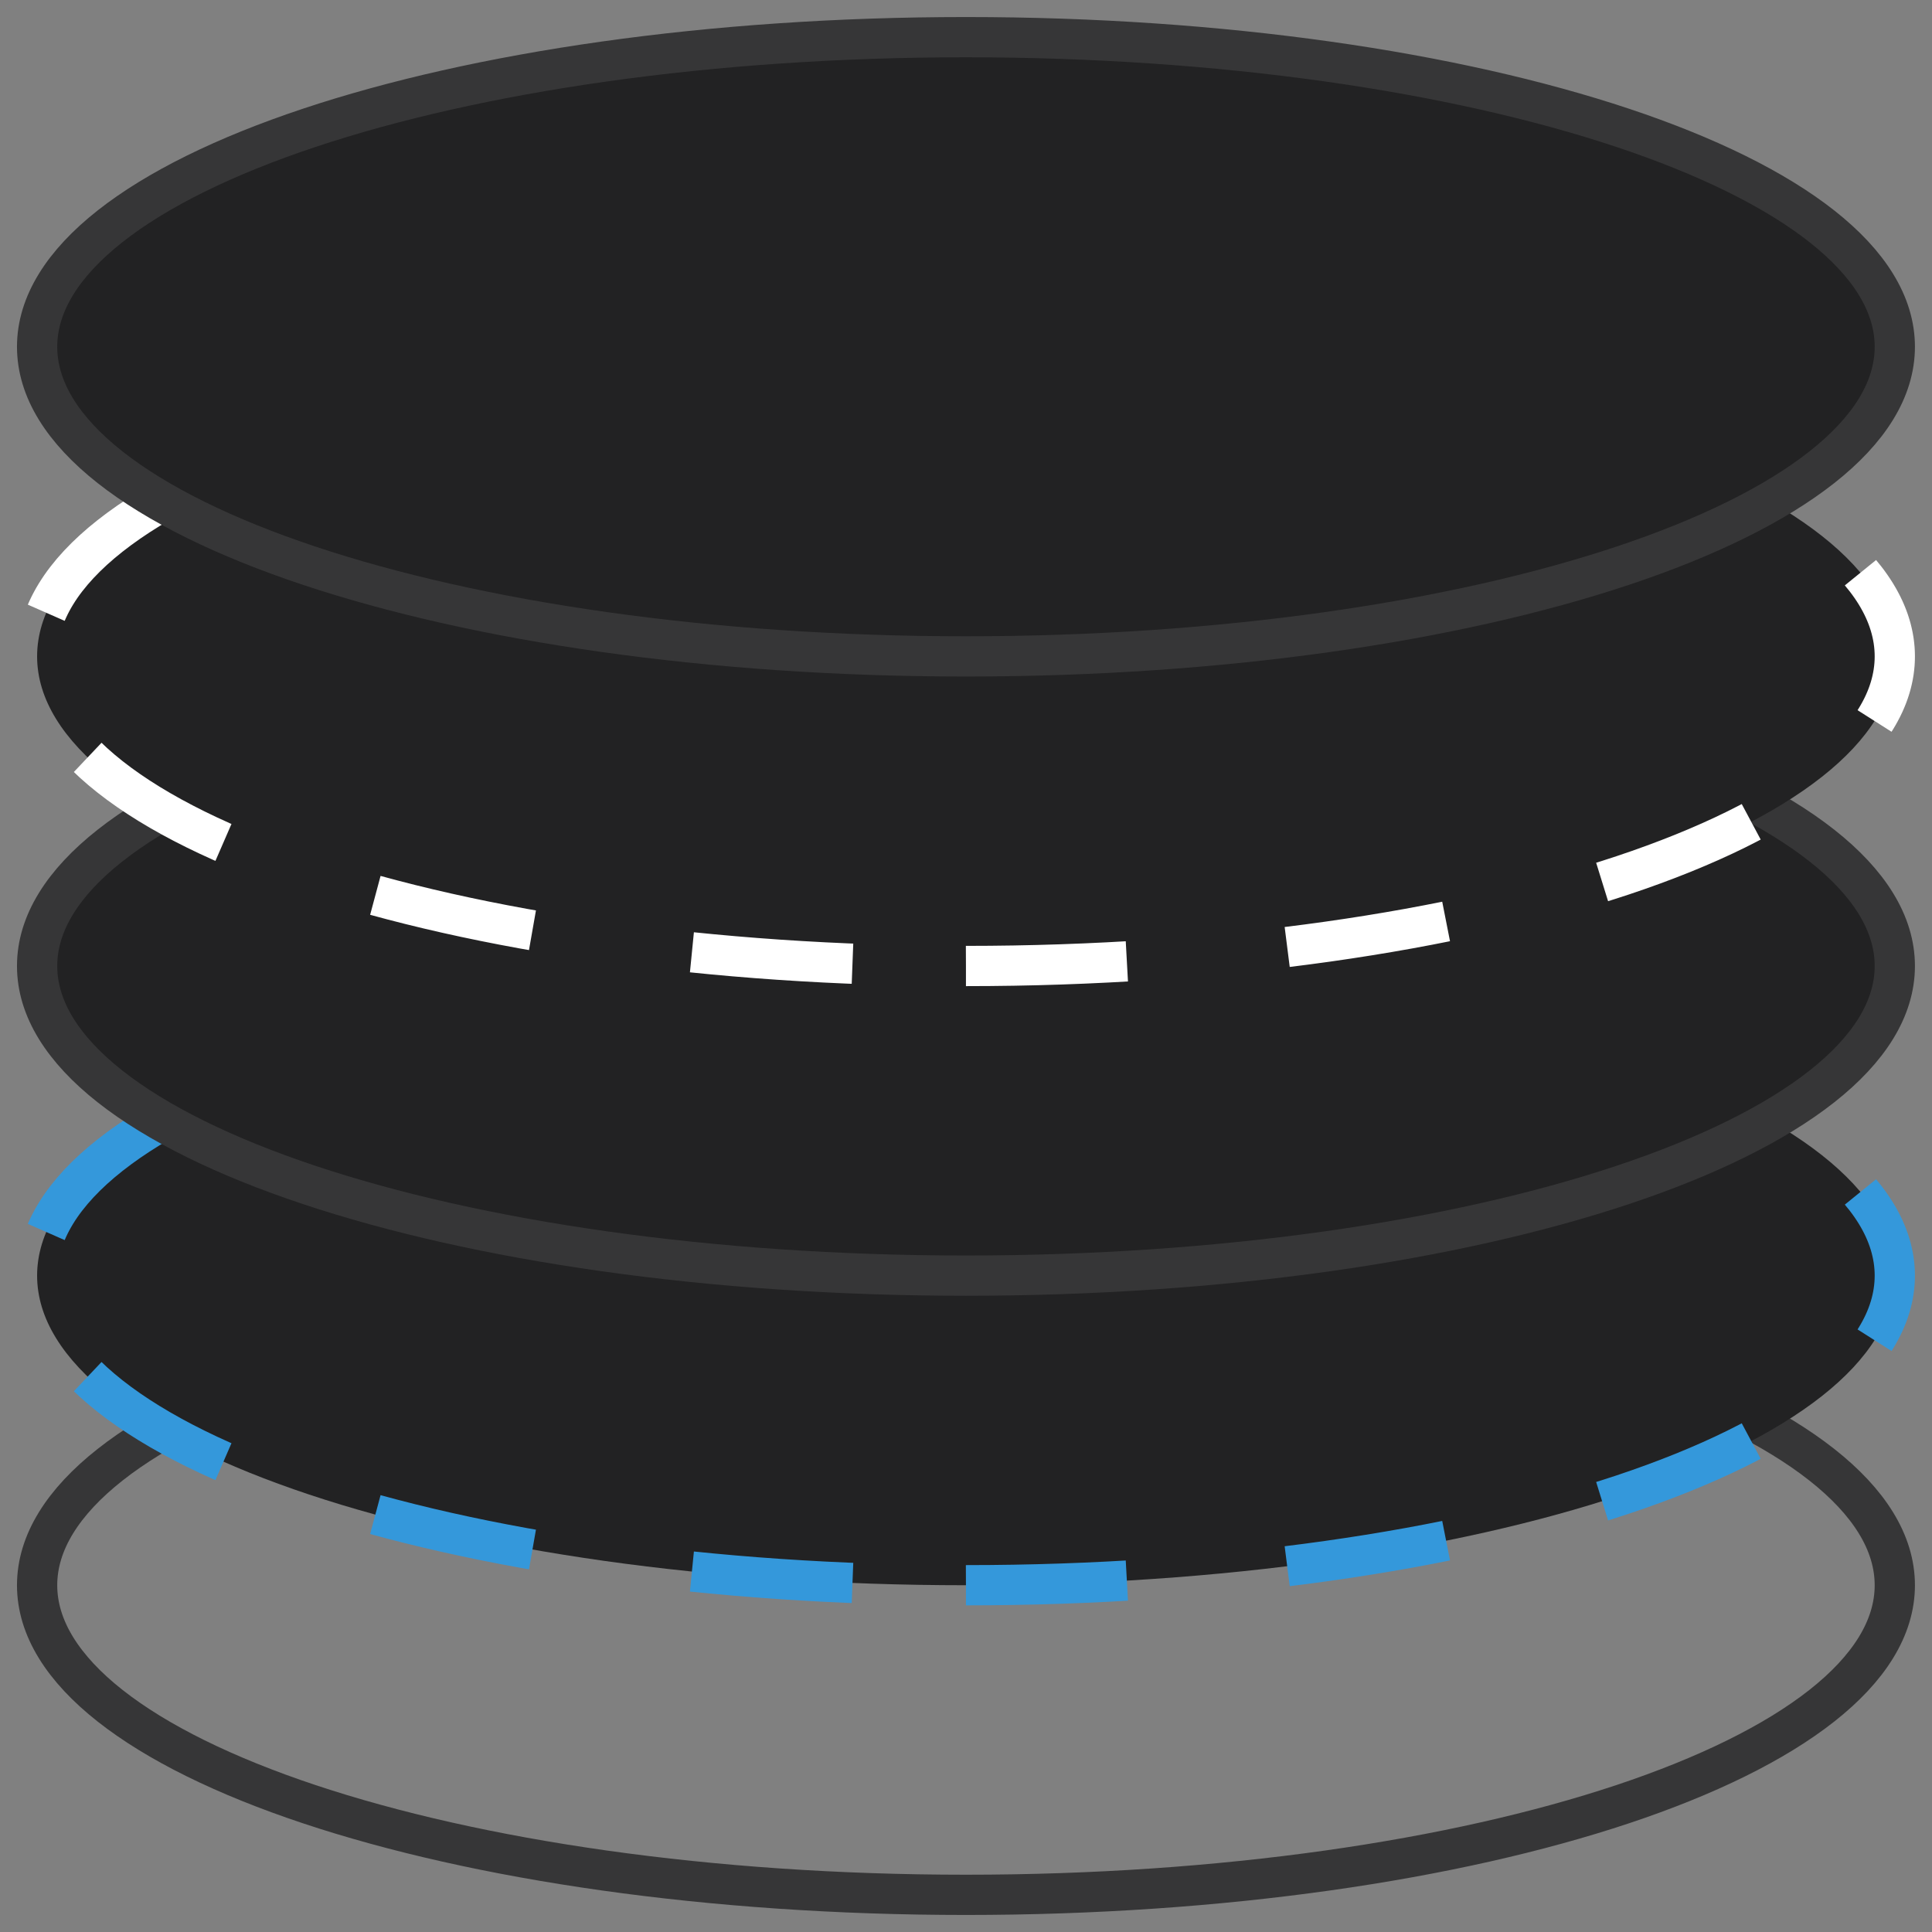 <svg width="72" height="72" viewBox="0 0 72 72" fill="none" xmlns="http://www.w3.org/2000/svg">
<rect x="0" y="0" width="72" height="72" fill="#808080" stroke="none"/>
<path d="M35.998 70.615C55.116 70.615 70.614 65.45 70.614 59.077C70.614 52.705 55.116 47.539 35.998 47.539C16.881 47.539 1.383 52.705 1.383 59.077C1.383 65.45 16.881 70.615 35.998 70.615Z" stroke="#363637" stroke-width="1.5" stroke-miterlimit="10"/>
<path d="M35.998 59.077C55.116 59.077 70.614 53.911 70.614 47.539C70.614 41.166 55.116 36 35.998 36C16.881 36 1.383 41.166 1.383 47.539C1.383 53.911 16.881 59.077 35.998 59.077Z" fill="#222223" stroke="#3498DB" stroke-width="1.5" stroke-miterlimit="10" stroke-dasharray="6 6"/>
<path d="M35.998 47.539C55.116 47.539 70.614 42.373 70.614 36C70.614 29.628 55.116 24.462 35.998 24.462C16.881 24.462 1.383 29.628 1.383 36C1.383 42.373 16.881 47.539 35.998 47.539Z" fill="#222223" stroke="#363637" stroke-width="1.5" stroke-miterlimit="10"/>
<path d="M35.998 36C55.116 36 70.614 30.834 70.614 24.462C70.614 18.089 55.116 12.923 35.998 12.923C16.881 12.923 1.383 18.089 1.383 24.462C1.383 30.834 16.881 36 35.998 36Z" fill="#222223" stroke="white" stroke-width="1.5" stroke-miterlimit="10" stroke-dasharray="6 6"/>
<path d="M35.998 24.462C55.116 24.462 70.614 19.296 70.614 12.923C70.614 6.551 55.116 1.385 35.998 1.385C16.881 1.385 1.383 6.551 1.383 12.923C1.383 19.296 16.881 24.462 35.998 24.462Z" fill="#222223" stroke="#363637" stroke-width="1.5" stroke-miterlimit="10"/>
</svg>
